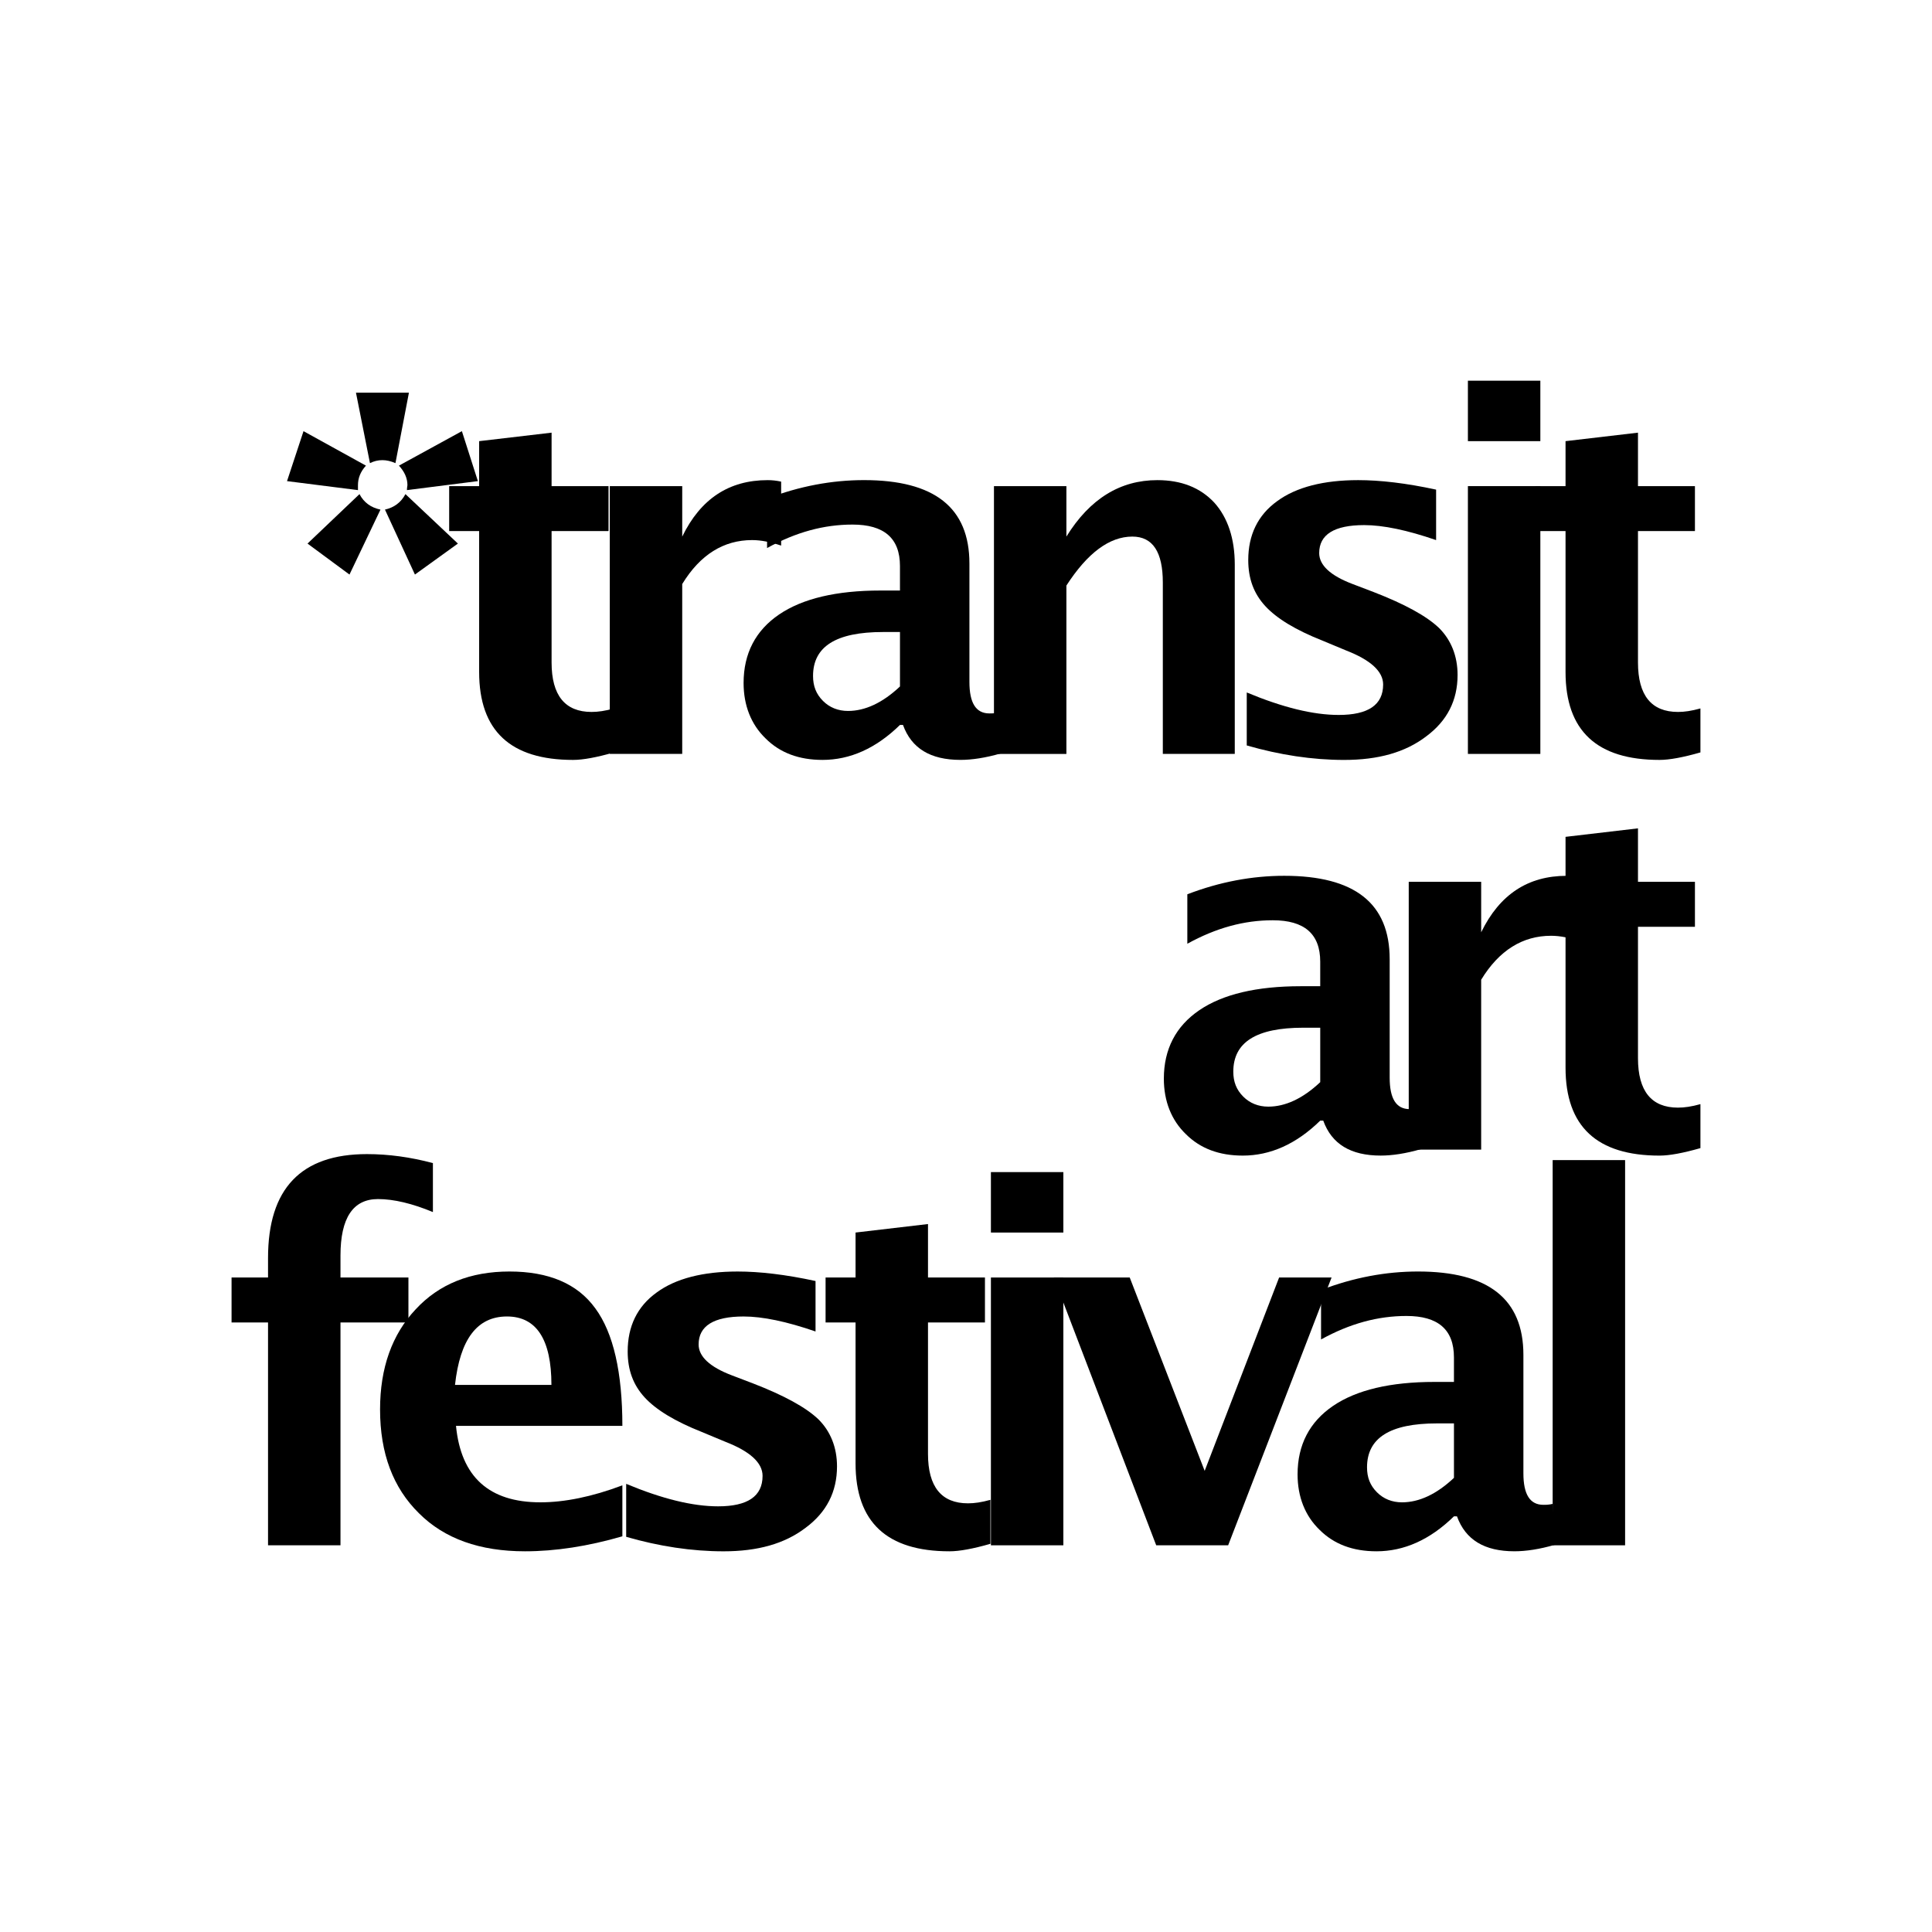 <?xml version="1.0" encoding="UTF-8"?>
<svg id="Ebene_1" xmlns="http://www.w3.org/2000/svg" version="1.1" xmlns:serif="http://www.serif.com/" viewBox="0 0 200 200">
  <!-- Generator: Adobe Illustrator 29.5.1, SVG Export Plug-In . SVG Version: 2.1.0 Build 141)  -->
  <path d="M41.298,48.202l6.517-3.569,1.655,5.172-7.344.931c0-.259.052-.414.052-.517,0-.724-.31-1.396-.879-2.017h0ZM41.971,51.15l5.431,5.12-4.448,3.207-3.103-6.724c.931-.207,1.655-.724,2.121-1.603h0ZM39.385,52.754l-3.207,6.724-4.344-3.207,5.379-5.12c.465.879,1.19,1.396,2.172,1.603ZM37.057,50.737l-7.344-.931,1.707-5.172,6.465,3.569c-.569.621-.828,1.293-.828,2.017,0,0,0,.517,0,.517ZM36.85,40.651h5.482l-1.396,7.293c-.465-.207-.931-.31-1.345-.31-.465,0-.879.103-1.293.31l-1.448-7.293Z"/>
  <path d="M63.565,77.89c-1.81.517-3.207.776-4.241.776-6.465,0-9.723-3-9.723-9.103v-14.585h-3.103v-4.655h3.103v-4.655l7.499-.879v5.534h5.896v4.655h-5.896v13.602c0,3.414,1.396,5.12,4.138,5.12.672,0,1.396-.103,2.327-.362v4.551h0Z"/>
  <path d="M63.125,78.045v-27.722h7.499v5.224c1.914-3.931,4.862-5.844,8.844-5.844.465,0,.931.052,1.396.155v6.62c-1.086-.362-2.069-.569-3-.569-2.948,0-5.379,1.5-7.241,4.551v17.585h-7.499,0Z"/>
  <path d="M93.165,75.045c-2.483,2.431-5.172,3.62-8.017,3.62-2.431,0-4.396-.724-5.896-2.224-1.5-1.448-2.276-3.414-2.276-5.741,0-3.051,1.241-5.431,3.672-7.086s5.948-2.483,10.499-2.483h2.017v-2.534c0-2.896-1.655-4.293-4.913-4.293-2.948,0-5.844.776-8.844,2.431v-5.12c3.362-1.293,6.724-1.914,10.034-1.914,7.293,0,10.913,2.845,10.913,8.637v12.258c0,2.172.672,3.258,2.069,3.258.259,0,.569,0,.983-.103l.207,4.241c-1.603.465-3,.672-4.189.672-3.103,0-5.069-1.19-5.948-3.62h-.311ZM93.165,71.063v-5.637h-1.758c-4.862,0-7.241,1.5-7.241,4.551,0,1.034.31,1.862,1.034,2.586.672.672,1.552,1.034,2.586,1.034,1.758,0,3.569-.828,5.379-2.534Z"/>
  <path d="M102.894,78.045v-27.722h7.499v5.224c2.431-3.931,5.586-5.844,9.413-5.844,2.483,0,4.448.776,5.896,2.327,1.396,1.552,2.121,3.724,2.121,6.413v19.602h-7.448v-17.74c0-3.155-1.034-4.758-3.155-4.758-2.379,0-4.655,1.707-6.827,5.069v17.43h-7.499Z"/>
  <path d="M129.063,77.166v-5.482c3.724,1.552,6.879,2.327,9.516,2.327,3.051,0,4.603-1.034,4.603-3.155,0-1.345-1.293-2.534-3.827-3.517l-2.483-1.034c-2.741-1.086-4.707-2.276-5.896-3.569-1.19-1.293-1.758-2.845-1.758-4.758,0-2.586.983-4.655,3-6.103,1.965-1.448,4.81-2.172,8.379-2.172,2.276,0,4.965.31,8.068.983v5.224c-3-1.034-5.482-1.552-7.448-1.552-3.103,0-4.655.983-4.655,2.896,0,1.241,1.138,2.327,3.465,3.207l2.172.828c3.207,1.241,5.482,2.483,6.775,3.724,1.241,1.241,1.914,2.896,1.914,4.862,0,2.638-1.086,4.758-3.258,6.362-2.172,1.655-4.965,2.431-8.482,2.431-3.31,0-6.672-.517-10.085-1.5v-.002Z"/>
  <path d="M151.957,78.045v-27.722h7.499v27.722h-7.499ZM151.957,45.668v-6.258h7.499v6.258h-7.499Z"/>
  <path d="M176.028,77.89c-1.81.517-3.207.776-4.241.776-6.465,0-9.723-3-9.723-9.103v-14.585h-3.103v-4.655h3.103v-4.655l7.499-.879v5.534h5.896v4.655h-5.896v13.602c0,3.414,1.396,5.12,4.138,5.12.672,0,1.396-.103,2.327-.362v4.551h0Z"/>
  <path d="M136.67,116.007c-2.483,2.431-5.172,3.62-8.017,3.62-2.431,0-4.396-.724-5.896-2.224-1.5-1.448-2.276-3.414-2.276-5.741,0-3.051,1.241-5.431,3.672-7.086s5.948-2.483,10.499-2.483h2.017v-2.534c0-2.896-1.655-4.293-4.913-4.293-2.948,0-5.844.776-8.844,2.431v-5.12c3.362-1.293,6.724-1.914,10.034-1.914,7.293,0,10.913,2.845,10.913,8.637v12.258c0,2.172.672,3.258,2.069,3.258.259,0,.569,0,.983-.103l.207,4.241c-1.603.465-3,.672-4.189.672-3.103,0-5.069-1.19-5.948-3.62h-.311ZM136.67,112.025v-5.637h-1.758c-4.862,0-7.241,1.5-7.241,4.551,0,1.034.31,1.862,1.034,2.586.672.672,1.552,1.034,2.586,1.034,1.758,0,3.569-.828,5.379-2.534Z"/>
  <path d="M145.832,119.007v-27.722h7.499v5.224c1.914-3.931,4.862-5.844,8.844-5.844.465,0,.931.052,1.396.155v6.62c-1.086-.362-2.069-.569-3-.569-2.948,0-5.379,1.5-7.241,4.551v17.585h-7.499.001Z"/>
  <path d="M176.028,118.852c-1.81.517-3.207.776-4.241.776-6.465,0-9.723-3-9.723-9.103v-14.585h-3.103v-4.655h3.103v-4.655l7.499-.879v5.534h5.896v4.655h-5.896v13.602c0,3.414,1.396,5.12,4.138,5.12.672,0,1.396-.103,2.327-.362v4.551h0Z"/>
  <path d="M27.747,159.969v-23.067h-3.776v-4.655h3.776v-2.017c0-7.189,3.414-10.758,10.241-10.758,2.224,0,4.5.31,6.827.931v5.069c-2.121-.879-4.034-1.345-5.689-1.345-2.586,0-3.879,1.965-3.879,5.844v2.276h7.034v4.655h-7.034v23.067h-7.5Z"/>
  <path d="M64.428,159.038c-3.569,1.034-6.93,1.552-10.085,1.552-4.655,0-8.327-1.293-10.965-3.931-2.689-2.638-4.034-6.206-4.034-10.758,0-4.293,1.241-7.758,3.672-10.344,2.431-2.638,5.689-3.931,9.723-3.931s7.034,1.241,8.896,3.827c1.862,2.534,2.793,6.62,2.793,12.154h-17.223c.517,5.275,3.414,7.913,8.741,7.913,2.483,0,5.327-.569,8.482-1.758v5.275h0ZM47.102,143.367h9.982c0-4.707-1.552-7.086-4.603-7.086-3.103,0-4.862,2.379-5.379,7.086Z"/>
  <path d="M64.822,159.09v-5.482c3.724,1.552,6.879,2.327,9.516,2.327,3.051,0,4.603-1.034,4.603-3.155,0-1.345-1.293-2.534-3.827-3.517l-2.483-1.034c-2.741-1.086-4.707-2.276-5.896-3.569-1.19-1.293-1.758-2.845-1.758-4.758,0-2.586.983-4.655,3-6.103,1.965-1.448,4.81-2.172,8.379-2.172,2.276,0,4.965.31,8.068.983v5.224c-3-1.034-5.482-1.552-7.448-1.552-3.103,0-4.655.983-4.655,2.896,0,1.241,1.138,2.327,3.465,3.207l2.172.828c3.207,1.241,5.482,2.483,6.775,3.724,1.241,1.241,1.914,2.896,1.914,4.862,0,2.638-1.086,4.758-3.258,6.362-2.172,1.655-4.965,2.431-8.482,2.431-3.31,0-6.672-.517-10.085-1.5v-.002Z"/>
  <path d="M102.531,159.814c-1.81.517-3.207.776-4.241.776-6.465,0-9.723-3-9.723-9.103v-14.585h-3.103v-4.655h3.103v-4.655l7.499-.879v5.534h5.896v4.655h-5.896v13.602c0,3.414,1.396,5.12,4.138,5.12.672,0,1.396-.103,2.327-.362v4.551h0Z"/>
  <path d="M102.579,159.969v-27.722h7.499v27.722h-7.499ZM102.579,127.593v-6.258h7.499v6.258h-7.499Z"/>
  <path d="M119.691,159.969l-10.603-27.722h7.861l7.758,20.016,7.706-20.016h5.431l-10.706,27.722h-7.448,0Z"/>
  <path d="M150.513,156.97c-2.483,2.431-5.172,3.62-8.017,3.62-2.431,0-4.396-.724-5.896-2.224-1.5-1.448-2.276-3.414-2.276-5.741,0-3.051,1.241-5.431,3.672-7.086s5.948-2.483,10.499-2.483h2.017v-2.534c0-2.896-1.655-4.293-4.913-4.293-2.948,0-5.844.776-8.844,2.431v-5.12c3.362-1.293,6.724-1.914,10.034-1.914,7.293,0,10.913,2.845,10.913,8.637v12.258c0,2.172.672,3.258,2.069,3.258.259,0,.569,0,.983-.103l.207,4.241c-1.603.465-3,.672-4.189.672-3.103,0-5.069-1.19-5.948-3.62h-.311ZM150.513,152.987v-5.637h-1.758c-4.862,0-7.241,1.5-7.241,4.551,0,1.034.31,1.862,1.034,2.586.672.672,1.552,1.034,2.586,1.034,1.758,0,3.569-.828,5.379-2.534Z"/>
  <rect x="160.731" y="120.093" width="7.499" height="39.876"/>
</svg>